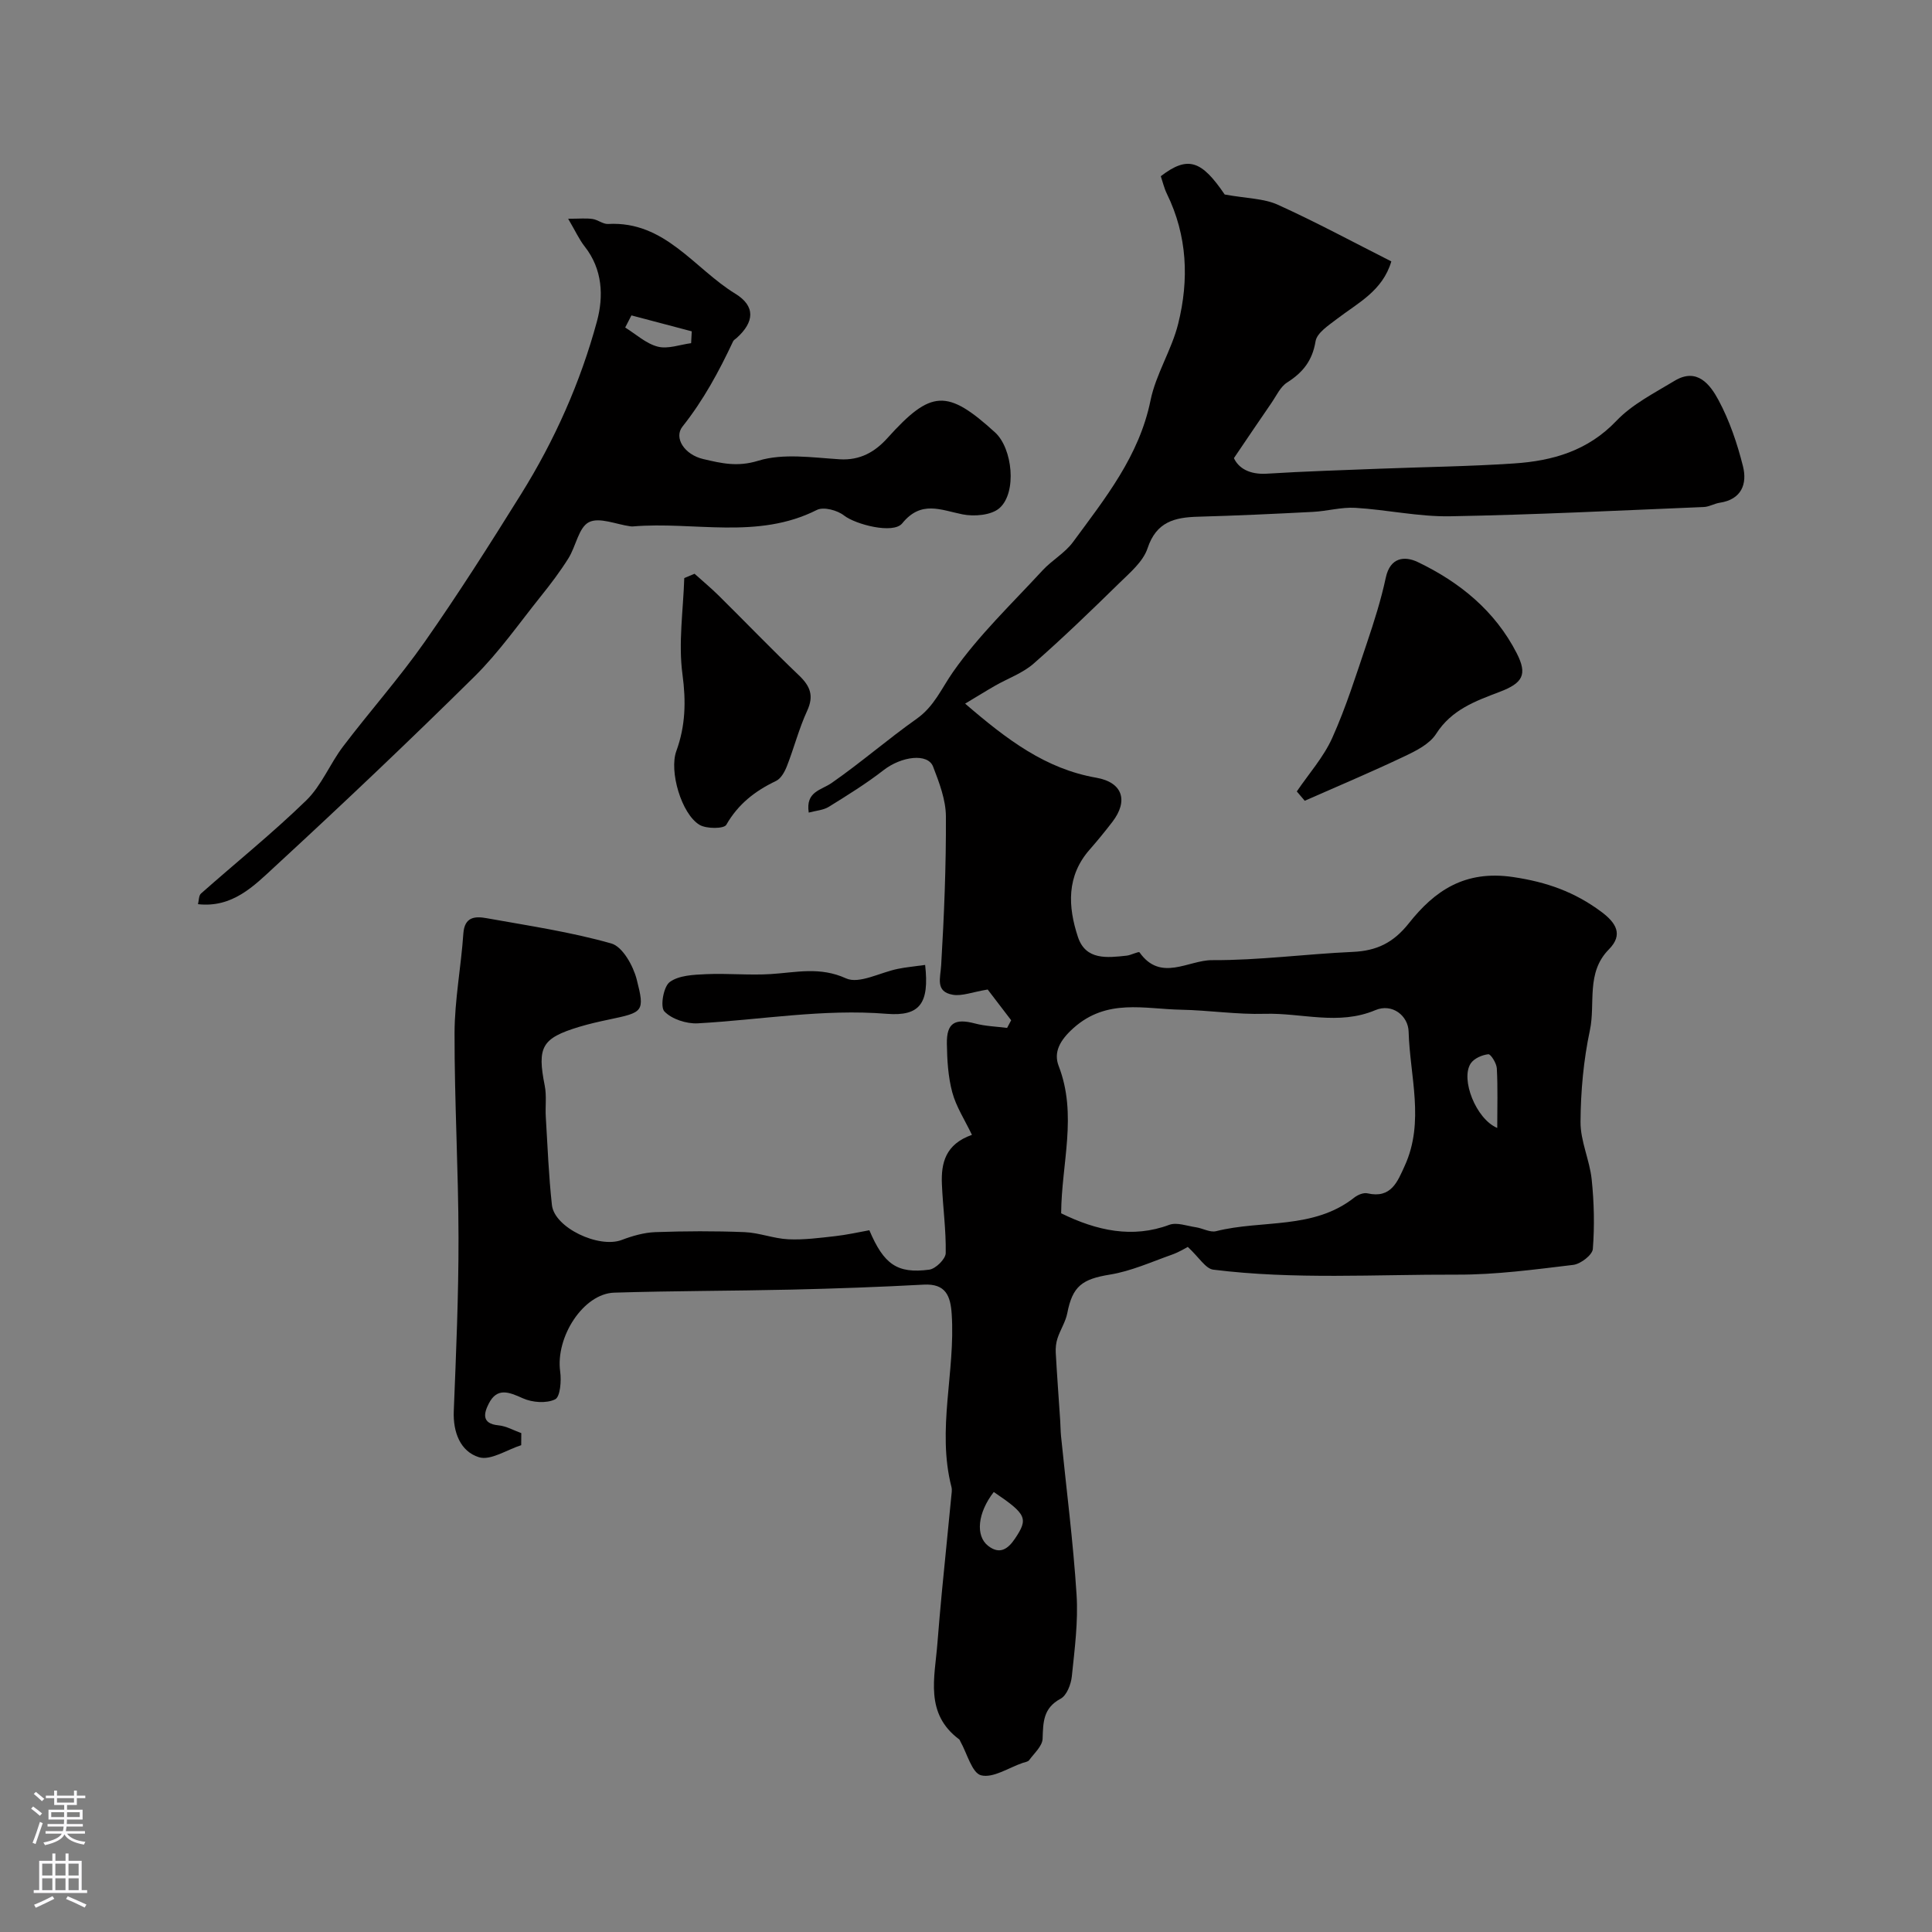 <svg enable-background="new 0 0 400 400" viewBox="0 0 400 400" xmlns="http://www.w3.org/2000/svg"><rect x="0" y="0" width="400" height="400" fill="#808080" stroke="none"/><g fill="#010000"><path d="m107.91 299.21c-2.95.93-6.34 3.24-8.76 2.49-3.84-1.2-5.38-5.16-5.2-9.57.48-11.96 1-23.92.98-35.89-.02-14.12-.85-28.25-.82-42.37.02-6.86 1.35-13.7 1.82-20.57.24-3.57 2.5-3.62 4.87-3.19 8.64 1.55 17.37 2.84 25.78 5.23 2.31.66 4.5 4.58 5.23 7.39 1.74 6.78 1.38 6.86-5.75 8.36-2.06.43-4.13.9-6.15 1.51-7.76 2.35-8.72 4.16-7.13 12.17.42 2.09.09 4.31.22 6.47.37 6.09.6 12.19 1.27 18.25.52 4.71 9.72 9.02 14.45 7.23 2.21-.84 4.61-1.53 6.94-1.62 6.16-.22 12.34-.25 18.49 0 3.04.12 6.03 1.34 9.07 1.48 3.22.15 6.49-.29 9.71-.65 2.41-.27 4.79-.81 7.06-1.22 3.01 7.09 5.78 9.03 12.4 8.16 1.32-.17 3.38-2.2 3.41-3.41.09-4.76-.59-9.52-.79-14.3-.18-4.33.7-8.26 6.22-10.2-1.49-3.11-3.27-5.82-4.07-8.8-.87-3.23-1.07-6.7-1.12-10.07-.07-4.31 1.65-5.29 5.82-4.19 2.15.57 4.43.63 6.65.92.28-.53.56-1.06.84-1.59-1.89-2.48-3.78-4.95-4.86-6.36-3.18.52-5.33 1.42-7.25 1.08-3.63-.65-2.54-3.41-2.38-6.13.61-10.25 1.03-20.53.98-30.79-.02-3.45-1.38-7-2.65-10.3-1.1-2.87-6.57-2.14-10.24.71-3.59 2.79-7.48 5.2-11.35 7.6-1.13.7-2.65.79-4.16 1.2-.67-4.39 2.54-4.6 4.75-6.14 6.04-4.2 11.61-9.05 17.62-13.3 3.61-2.55 5.13-6.29 7.49-9.66 5.33-7.62 12.21-14.17 18.56-21.06 1.94-2.1 4.62-3.58 6.29-5.85 6.64-9.04 13.7-17.78 16.05-29.32 1.11-5.45 4.38-10.45 5.73-15.88 2.27-9.11 1.91-18.23-2.34-26.91-.56-1.14-.85-2.42-1.26-3.64 5.63-4.32 8.45-3.25 13.23 3.79 4.61.83 8.1.81 10.98 2.11 7.88 3.57 15.51 7.69 23.52 11.74-1.82 6.14-6.96 8.61-11.26 11.91-1.71 1.32-4.15 2.88-4.43 4.64-.66 4.01-2.63 6.45-5.88 8.52-1.42.9-2.24 2.77-3.26 4.25-2.45 3.55-4.85 7.12-7.76 11.41.94 2.06 3.21 3.45 6.84 3.22 7.78-.49 15.57-.72 23.37-1.03 9.27-.36 18.56-.47 27.81-1.09 7.95-.53 15.24-2.6 21.16-8.81 3.29-3.46 7.87-5.76 12.04-8.29 4.68-2.84 7.4.8 9.11 3.99 2.28 4.25 3.88 8.98 5.06 13.68.92 3.66-.28 6.89-4.82 7.57-1.11.17-2.17.83-3.26.88-17.52.72-35.04 1.61-52.57 1.92-6.52.11-13.05-1.36-19.6-1.75-2.9-.17-5.85.69-8.79.84-7.92.41-15.85.78-23.78 1-4.84.13-8.63 1.04-10.45 6.53-.91 2.76-3.63 5.04-5.85 7.21-5.8 5.68-11.64 11.33-17.75 16.68-2.25 1.97-5.29 3.04-7.95 4.56-1.87 1.07-3.69 2.21-6.22 3.72 8.75 7.54 16.69 13.51 27.16 15.34 5.47.96 6.68 4.77 3.32 9.15-1.5 1.95-3.06 3.86-4.68 5.71-4.85 5.5-4.52 11.83-2.45 18.1 1.61 4.87 6.06 4.31 10.08 3.88.94-.1 2.49-.94 2.68-.68 4.38 6.2 10.11 1.59 15.01 1.61 9.71.05 19.42-1.28 29.14-1.71 4.93-.22 8.38-1.86 11.61-5.93 5.3-6.69 11.53-11.05 21.56-9.57 7.04 1.04 12.76 3.1 18.25 7.17 3.07 2.28 4.64 4.73 1.61 7.8-4.8 4.85-2.75 11.18-3.94 16.76-1.32 6.19-1.9 12.63-1.94 18.97-.03 3.96 1.89 7.89 2.31 11.9.5 4.77.61 9.64.24 14.41-.1 1.24-2.52 3.1-4.05 3.29-8 .96-16.05 2.05-24.08 2.02-16.82-.06-33.69 1.06-50.45-1.03-1.6-.2-2.94-2.54-5.28-4.71-.32.16-1.76 1.07-3.33 1.62-4.23 1.5-8.42 3.4-12.79 4.11-5.72.93-7.75 2.37-8.83 7.99-.35 1.79-1.44 3.43-2.02 5.19-.31.93-.42 1.98-.37 2.97.26 4.68.61 9.35.92 14.03.07 1.07.07 2.15.17 3.22 1.1 10.95 2.52 21.88 3.22 32.85.36 5.61-.4 11.31-.98 16.94-.17 1.65-1.06 3.95-2.32 4.62-3.64 1.95-3.61 4.88-3.73 8.29-.05 1.52-1.75 3.01-2.79 4.44-.24.33-.87.4-1.33.56-2.9.99-6.11 3.19-8.61 2.57-1.9-.47-2.9-4.55-4.3-7.02-.08-.15-.13-.34-.25-.43-7.17-5.34-5.05-12.78-4.5-19.86.28-3.6.6-7.2.94-10.8.63-6.53 1.29-13.06 1.93-19.59.06-.66.2-1.37.04-1.99-3.07-11.94.84-23.86.05-35.8-.25-3.74-1.21-6.35-5.8-6.1-9.12.49-18.25.82-27.37 1.03-12.23.28-24.47.25-36.7.63-6.4.2-12.18 9.19-11.19 16.34.27 1.93.01 5.24-1.05 5.75-1.81.88-4.73.66-6.68-.22-2.9-1.31-5.33-2.29-7.06 1.11-.98 1.92-1.58 4.15 2.01 4.49 1.61.15 3.16 1.05 4.73 1.61-.02.81-.02 1.65-.02 2.5zm111.79-48.01c7.4 3.63 14.79 5.22 22.38 2.39 1.56-.58 3.67.23 5.51.5 1.42.21 2.95 1.13 4.2.81 9.52-2.4 20.15-.26 28.63-6.98.71-.56 1.9-1.04 2.71-.85 4.92 1.12 6.22-2.45 7.72-5.74 4.14-9.1 1.05-18.5.79-27.74-.09-3.29-3.39-5.93-6.89-4.45-7.64 3.23-15.28.53-22.89.76-5.77.17-11.56-.74-17.35-.85-7.59-.14-15.31-2.39-22.24 3.78-2.88 2.57-4.17 5.06-3.08 7.88 3.91 10.11.58 20.14.51 30.49zm-13.95 57.7c-3.36 4.33-3.82 9.08-1.17 11.15 2.42 1.89 4.13.63 5.55-1.48 2.81-4.18 2.44-5.05-4.38-9.67zm104.24-75.37c0-4.39.13-8.37-.09-12.34-.06-1.06-1.26-2.98-1.76-2.92-1.29.14-2.95.86-3.64 1.9-2.16 3.25 1.09 11.52 5.49 13.36z"/><path d="m40.99 187.2c.2-.77.15-1.78.62-2.2 7.26-6.43 14.85-12.53 21.79-19.28 3.17-3.08 4.9-7.58 7.63-11.17 5.54-7.3 11.66-14.18 16.91-21.67 6.99-9.98 13.53-20.28 19.97-30.62 6.93-11.13 12.26-23.09 15.68-35.72 1.4-5.16 1.19-10.78-2.54-15.51-1.14-1.45-1.91-3.18-3.42-5.74 2.35 0 3.73-.15 5.06.05 1.1.16 2.17 1.09 3.21 1.03 11.78-.65 17.81 9.22 26.34 14.44 4.21 2.58 3.96 5.87.26 9.18-.25.22-.59.4-.72.68-2.92 6.22-6.13 12.17-10.48 17.65-1.84 2.32.4 5.81 4.29 6.72 3.81.89 7.08 1.68 11.4.35 5.17-1.59 11.22-.65 16.86-.3 4.26.26 7.33-1.55 9.91-4.42 8.99-9.98 12.32-10.19 22.26-1.14 3.62 3.3 4.57 12.45.91 15.67-1.68 1.48-5.23 1.78-7.66 1.29-4.52-.91-8.57-2.95-12.47 1.86-1.85 2.29-9.69.23-12.05-1.62-1.38-1.09-4.23-1.85-5.61-1.16-12.31 6.23-25.42 2.35-38.11 3.42-.16.01-.33 0-.5-.02-2.93-.39-6.46-1.96-8.61-.85-2.12 1.09-2.68 5-4.24 7.48-1.73 2.76-3.71 5.37-5.75 7.91-4.48 5.59-8.63 11.55-13.7 16.56-13.55 13.39-27.39 26.51-41.4 39.42-4.27 3.95-8.72 8.51-15.84 7.71zm89.74-121.9c-.43.84-.86 1.67-1.29 2.51 2.23 1.38 4.32 3.34 6.75 3.96 2.1.54 4.58-.42 6.9-.72.04-.82.09-1.63.13-2.45-4.17-1.09-8.33-2.2-12.49-3.3z"/><path d="m268.49 163.86c2.49-3.68 5.55-7.1 7.34-11.09 2.85-6.34 4.94-13.03 7.17-19.63 1.5-4.45 2.93-8.95 3.91-13.53.91-4.28 3.94-4.53 6.63-3.24 8.68 4.16 15.99 10.1 20.48 18.87 2.26 4.43 1.27 6.18-3.55 8.01-5 1.9-9.95 3.68-13.14 8.69-1.35 2.12-4.18 3.53-6.62 4.68-6.78 3.22-13.71 6.14-20.58 9.17-.54-.65-1.09-1.29-1.64-1.93z"/><path d="m143.8 118.79c1.67 1.51 3.41 2.95 5.01 4.53 5.55 5.49 10.96 11.12 16.61 16.51 2.32 2.22 3.14 4.2 1.69 7.34-1.69 3.67-2.7 7.65-4.18 11.43-.45 1.16-1.23 2.59-2.25 3.08-4.34 2.07-7.85 4.78-10.31 9.09-.48.84-4.12.86-5.55 0-3.74-2.26-6.32-11.1-4.79-15.28 1.9-5.21 2.02-10.27 1.27-15.86-.88-6.51.16-13.29.37-19.95.71-.29 1.42-.59 2.13-.89z"/><path d="m191.54 199.78c.89 7.92-1.05 10.67-7.93 10.12-13.17-1.07-26.09 1.24-39.13 1.97-2.34.13-5.4-.86-6.93-2.47-.9-.95-.19-5.13 1.11-6.08 1.9-1.4 4.95-1.51 7.54-1.63 4.46-.2 8.96.26 13.41-.02 5.22-.33 10.13-1.58 15.55.89 2.72 1.24 7.1-1.25 10.75-1.97 1.73-.36 3.52-.52 5.63-.81z"/></g><path d="m6.44 374.46.42-.45c.65.47 1.27.95 1.85 1.44l-.45.49c-.65-.56-1.25-1.06-1.82-1.48m.93 7.33-.63-.26c.55-1.36 1.05-2.8 1.52-4.33.19.1.38.19.59.27-.46 1.29-.95 2.73-1.48 4.32m-.38-10.38.44-.42c.43.34 1.01.82 1.74 1.44l-.49.49c-.53-.51-1.09-1.01-1.69-1.51m2.5.35h1.72v-1.04h.59v1.04h3.52v-1.04h.59v1.04h1.75v.53h-1.75v1.42h-2.03v.97h3.22v2.03h-3.24c0 .35-.01.66-.03.93h3.32v.53h-3.37c-.03.27-.08.58-.15.94h3.96v.53h-3.71c.67.92 1.93 1.48 3.79 1.68-.13.24-.23.44-.29.59-2.13-.38-3.48-1.08-4.04-2.12-.43.97-1.77 1.72-4.03 2.23-.09-.19-.2-.37-.33-.55 2.1-.42 3.37-1.03 3.81-1.83h-3.36v-.53h3.58c.08-.29.13-.61.16-.94h-3.33v-.53h3.39c.02-.27.04-.58.04-.93h-3.23v-2.03h3.25v-.97h-2.07v-1.42h-1.73zm1.12 3.44v1h2.65c.01-.3.02-.44.01-.4v-.25-.35zm1.19-2h3.52v-.91h-3.52zm4.71 2h-2.63v.59c0 .15-.01.28-.01.4h2.64z" fill="#fbfafc"/><path d="m13.56 383.74h.63v1.52h2.72v6.07h1.13v.6h-11.06v-.6h1.13v-6.07h2.73v-1.52h.63v1.52h2.1v-1.52zm-2.69 8.83.38.56c-1.24.63-2.53 1.25-3.85 1.85-.1-.21-.21-.42-.34-.63 1.36-.55 2.63-1.15 3.81-1.78m-2.13-4.27h2.1v-2.45h-2.1zm0 3.04h2.1v-2.46h-2.1zm2.72-3.04h2.1v-2.45h-2.1zm0 3.04h2.1v-2.46h-2.1zm6.07 3.6c-1.41-.71-2.7-1.3-3.86-1.78l.35-.56c1.45.62 2.75 1.19 3.88 1.72zm-1.25-9.09h-2.1v2.45h2.1zm-2.09 5.49h2.1v-2.45h-2.1z" fill="#fbfafc"/></svg>